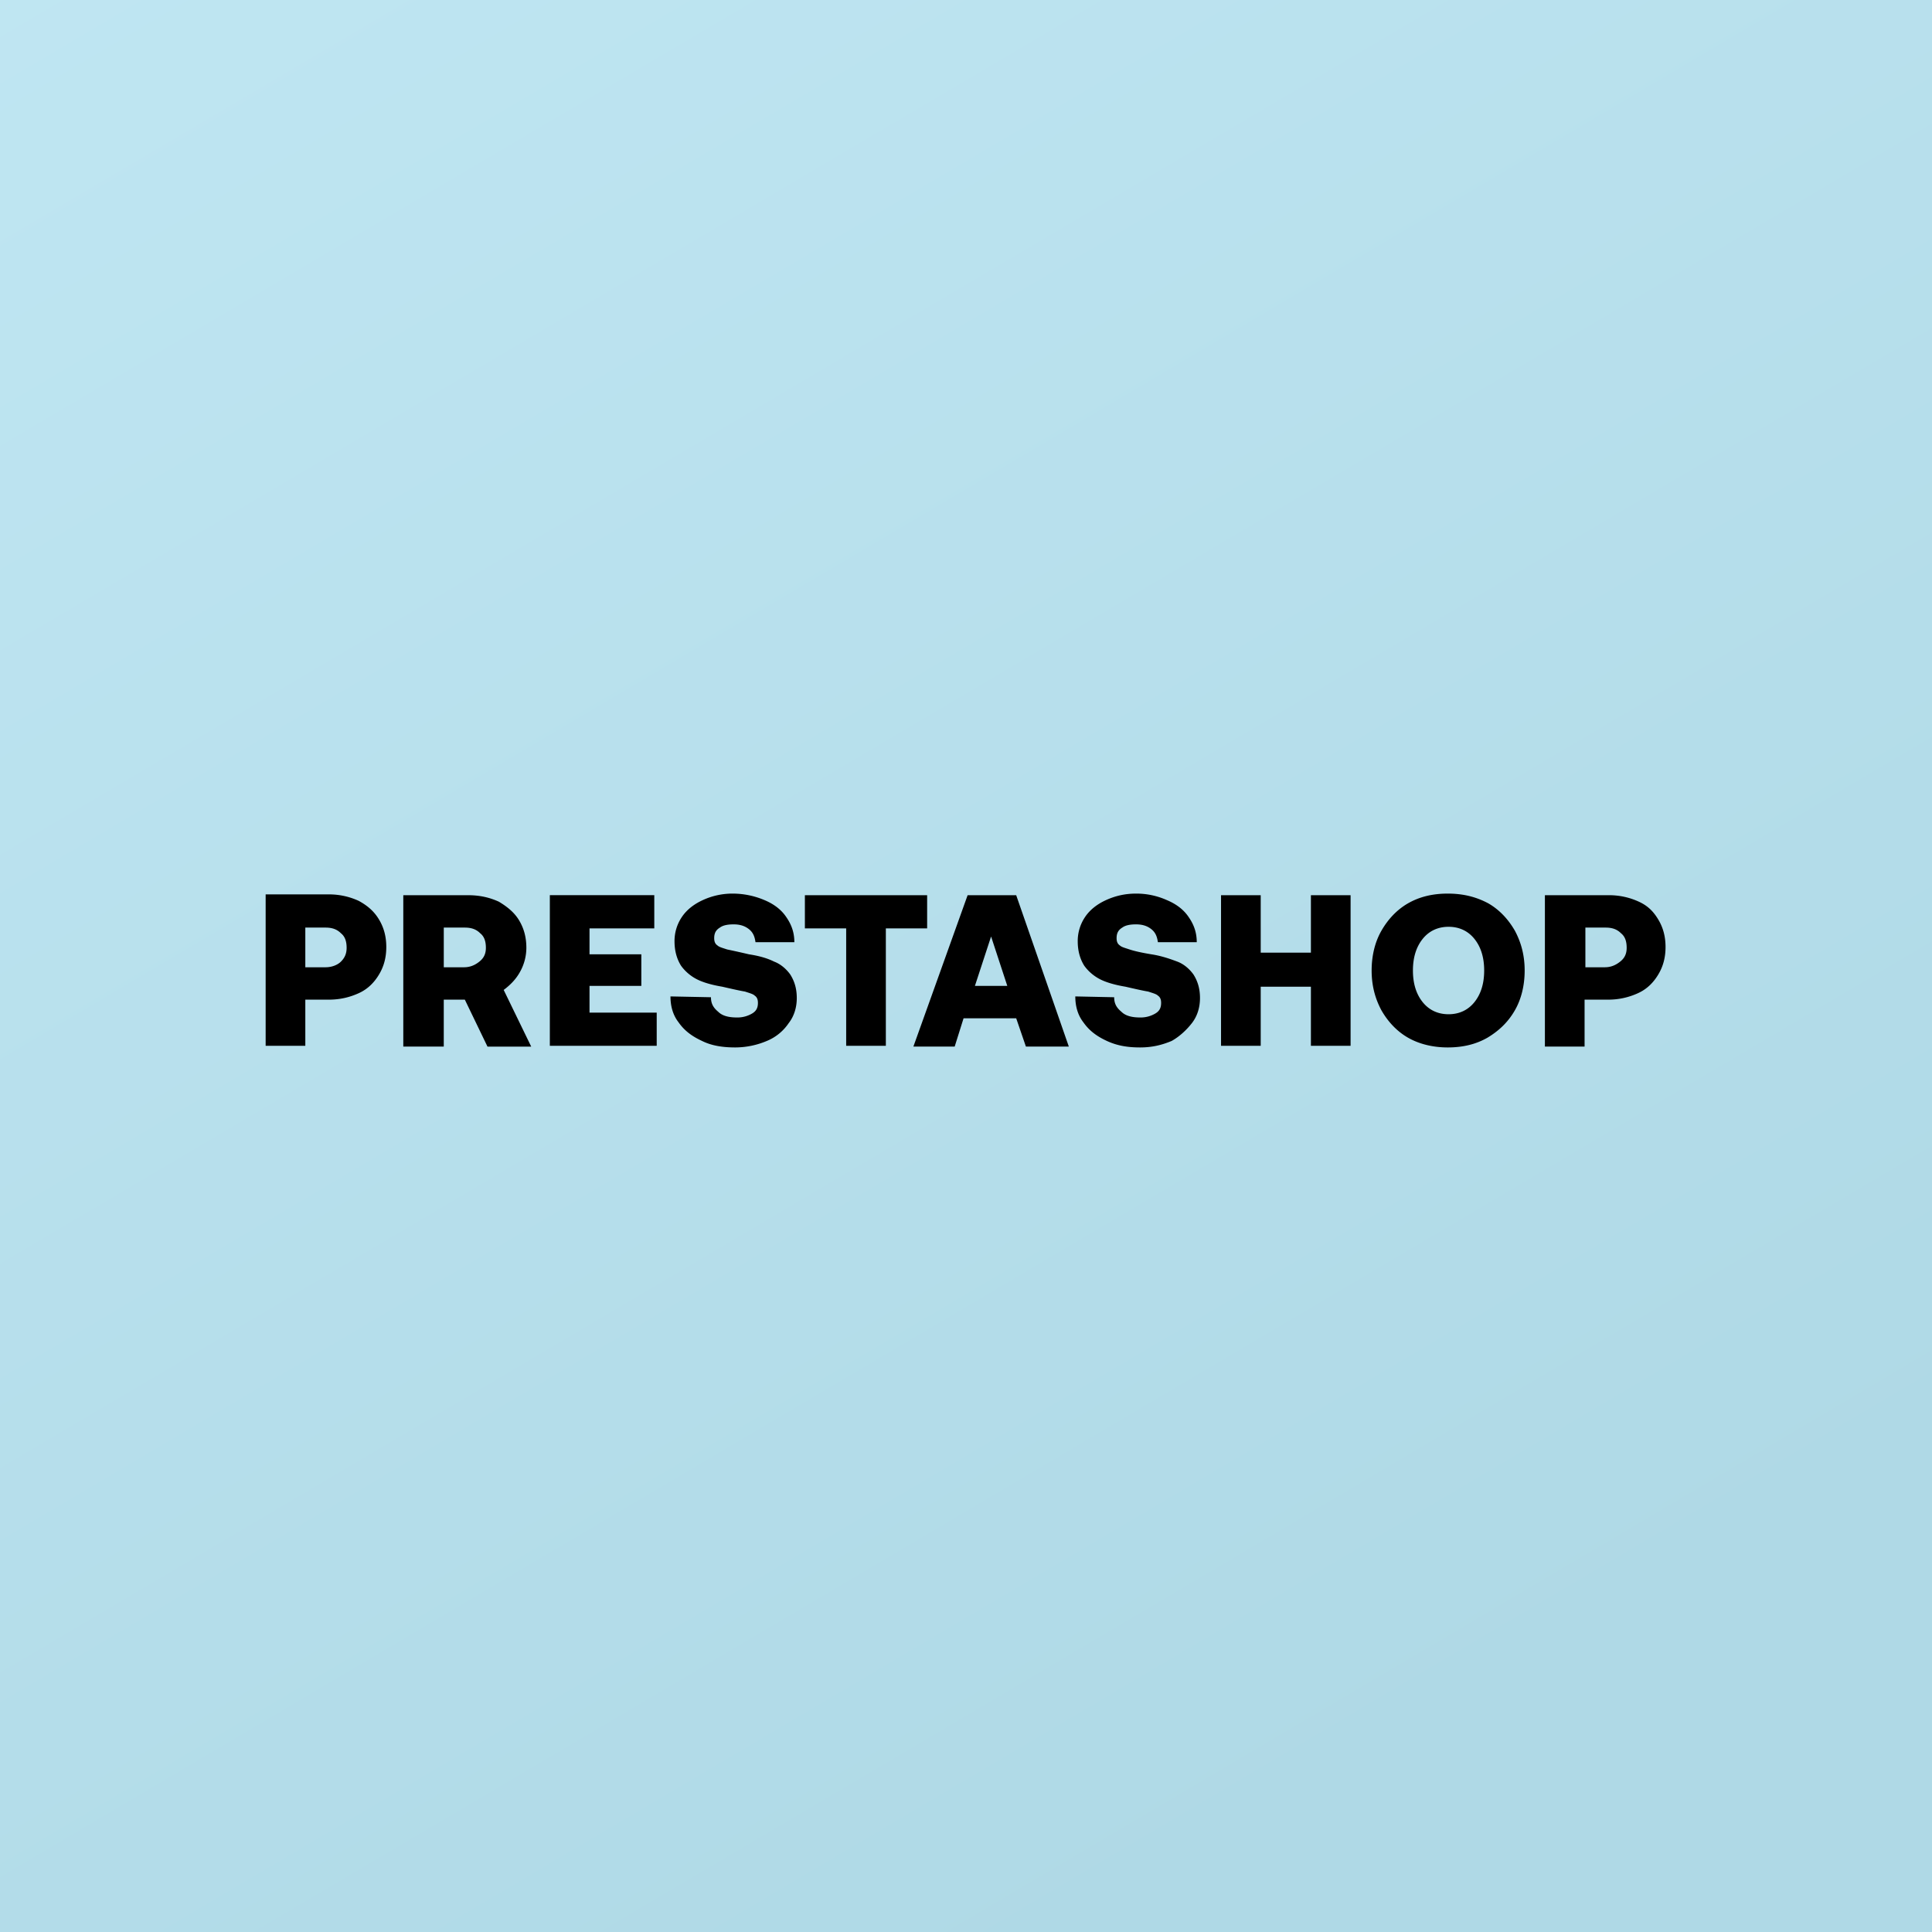 <svg xmlns="http://www.w3.org/2000/svg" width="160" height="160" fill="none"><path fill="url(#a)" d="M0 160h160V0H0v160z"/><g fill="#000" clip-path="url(#b)"><path d="M25.285 82.787h1.945c.939 0 1.743-.201 2.481-.536.738-.336 1.274-.872 1.676-1.543.403-.67.604-1.408.604-2.28 0-.871-.201-1.609-.604-2.28-.402-.67-.938-1.139-1.676-1.541a5.864 5.864 0 0 0-2.48-.537H22v12.54h3.285v-3.822zm0-5.968h1.677c.536 0 .939.135 1.274.47.335.268.47.67.47 1.207 0 .536-.202.871-.47 1.14-.268.268-.738.469-1.274.469h-1.677v-3.286zm17.769 3.688a4.097 4.097 0 0 0 .537-2.012c0-.872-.201-1.61-.604-2.28-.402-.67-1.006-1.14-1.676-1.542-.738-.335-1.542-.536-2.548-.536h-5.364v12.538h3.352v-3.889h1.744l1.877 3.89h3.621l-2.28-4.694c.537-.403 1.006-.872 1.341-1.475zm-3.352-.872c-.335.268-.738.47-1.274.47h-1.676v-3.286h1.743c.536 0 .939.134 1.274.47.335.267.47.67.47 1.206 0 .536-.202.872-.537 1.14zm9.118 2.012h4.292V79.03h-4.291v-2.145h5.364v-2.75h-8.65v12.472h8.851V83.86h-5.565v-2.212zm16.496 3.085c.469-.603.67-1.34.67-2.078 0-.805-.201-1.408-.536-1.945-.336-.47-.805-.872-1.341-1.073-.537-.268-1.207-.47-2.079-.603a74.76 74.76 0 0 0-1.81-.403c-.403-.134-.67-.2-.805-.335-.201-.134-.268-.335-.268-.603 0-.402.134-.67.47-.872.267-.201.67-.268 1.14-.268.535 0 .938.134 1.273.402.335.268.47.604.536 1.073h3.219c0-.737-.201-1.408-.67-2.079-.403-.603-1.006-1.072-1.811-1.408a6.75 6.75 0 0 0-2.615-.536 5.86 5.86 0 0 0-2.48.536c-.739.336-1.342.805-1.744 1.408a3.548 3.548 0 0 0-.604 2.012c0 .805.201 1.475.537 2.012.335.469.804.871 1.34 1.14.537.268 1.275.469 2.08.603.871.201 1.474.335 1.877.402.402.134.67.201.804.335.202.135.269.336.269.604 0 .402-.135.67-.47.872a2.385 2.385 0 0 1-1.274.335c-.67 0-1.207-.134-1.542-.47-.402-.335-.603-.67-.603-1.206l-3.353-.068c0 .805.201 1.543.67 2.146.47.67 1.073 1.14 1.945 1.542.805.403 1.743.537 2.75.537a6.75 6.75 0 0 0 2.614-.537 4.013 4.013 0 0 0 1.81-1.475zm11.465-10.595H66.657v2.749h3.42v9.722h3.285v-9.722h3.42v-2.75zm3.353 0-4.492 12.538h3.42l.737-2.346h4.358l.805 2.346h3.554l-4.359-12.538h-4.023zm.604 7.51 1.34-4.09 1.342 4.09h-2.682zm17.969 3.085c.47-.603.671-1.34.671-2.078 0-.805-.201-1.408-.536-1.945-.336-.47-.805-.872-1.341-1.073-.537-.2-1.274-.47-2.146-.603-.805-.134-1.408-.268-1.81-.403-.403-.134-.671-.2-.805-.335-.201-.134-.268-.335-.268-.603 0-.402.134-.67.469-.872.268-.201.67-.268 1.14-.268.536 0 .939.134 1.274.402.335.268.47.604.536 1.073h3.219c0-.737-.201-1.408-.67-2.079-.403-.603-1.007-1.072-1.811-1.408a6.179 6.179 0 0 0-2.548-.536c-.939 0-1.743.201-2.481.536-.738.336-1.341.805-1.743 1.408a3.548 3.548 0 0 0-.604 2.012c0 .805.201 1.475.537 2.012.335.469.804.871 1.34 1.14.537.268 1.275.469 2.08.603.87.201 1.474.335 1.877.402.402.134.67.201.804.335.201.135.268.336.268.604 0 .402-.134.67-.469.872a2.385 2.385 0 0 1-1.274.335c-.67 0-1.207-.134-1.542-.47-.402-.335-.603-.67-.603-1.206l-3.219-.068c0 .805.201 1.543.67 2.146.47.67 1.073 1.14 1.945 1.542.872.403 1.743.537 2.75.537 1.005 0 1.81-.201 2.614-.537.604-.335 1.207-.871 1.676-1.475zm9.857-5.835h-4.157v-4.76h-3.286v12.471h3.286v-4.894h4.157v4.894h3.286V74.137h-3.286v4.76zm16.897 4.763c.537-.94.805-2.08.805-3.286 0-1.207-.268-2.28-.805-3.286-.536-.938-1.274-1.743-2.212-2.28-1.006-.536-2.079-.804-3.353-.804s-2.347.268-3.286.804c-.938.537-1.676 1.342-2.212 2.28-.537.939-.805 2.079-.805 3.286 0 1.207.268 2.28.805 3.285.536.94 1.274 1.744 2.212 2.28.939.537 2.079.805 3.286.805 1.274 0 2.347-.268 3.286-.805 1.005-.603 1.743-1.34 2.279-2.28zm-3.352-.671c-.537.67-1.274 1.006-2.146 1.006-.872 0-1.609-.336-2.146-1.006-.536-.67-.804-1.542-.804-2.615 0-1.073.268-1.945.804-2.615.537-.67 1.274-1.006 2.146-1.006.872 0 1.609.335 2.146 1.006.536.67.804 1.542.804 2.615 0 1.073-.268 1.944-.804 2.615zm13.611-8.316a5.861 5.861 0 0 0-2.481-.536h-5.297v12.538h3.286v-3.889h1.944a5.86 5.86 0 0 0 2.481-.536c.738-.335 1.274-.872 1.676-1.542.403-.67.604-1.408.604-2.28 0-.872-.201-1.61-.604-2.28-.402-.67-.871-1.14-1.609-1.475zm-1.542 4.962c-.335.268-.738.47-1.274.47h-1.609v-3.286h1.676c.537 0 .939.134 1.274.47.335.267.469.67.469 1.206 0 .536-.201.872-.536 1.14z"/></g><defs><linearGradient id="a" x1="178.571" x2="-48.529" y1="274.286" y2="-110.48" gradientUnits="userSpaceOnUse"><stop offset=".318" stop-color="#AFD9E6"/><stop offset=".938" stop-color="#C7ECF8"/></linearGradient><clipPath id="b"><path fill="#fff" d="M22 74h116v12.747H22z"/></clipPath></defs></svg>